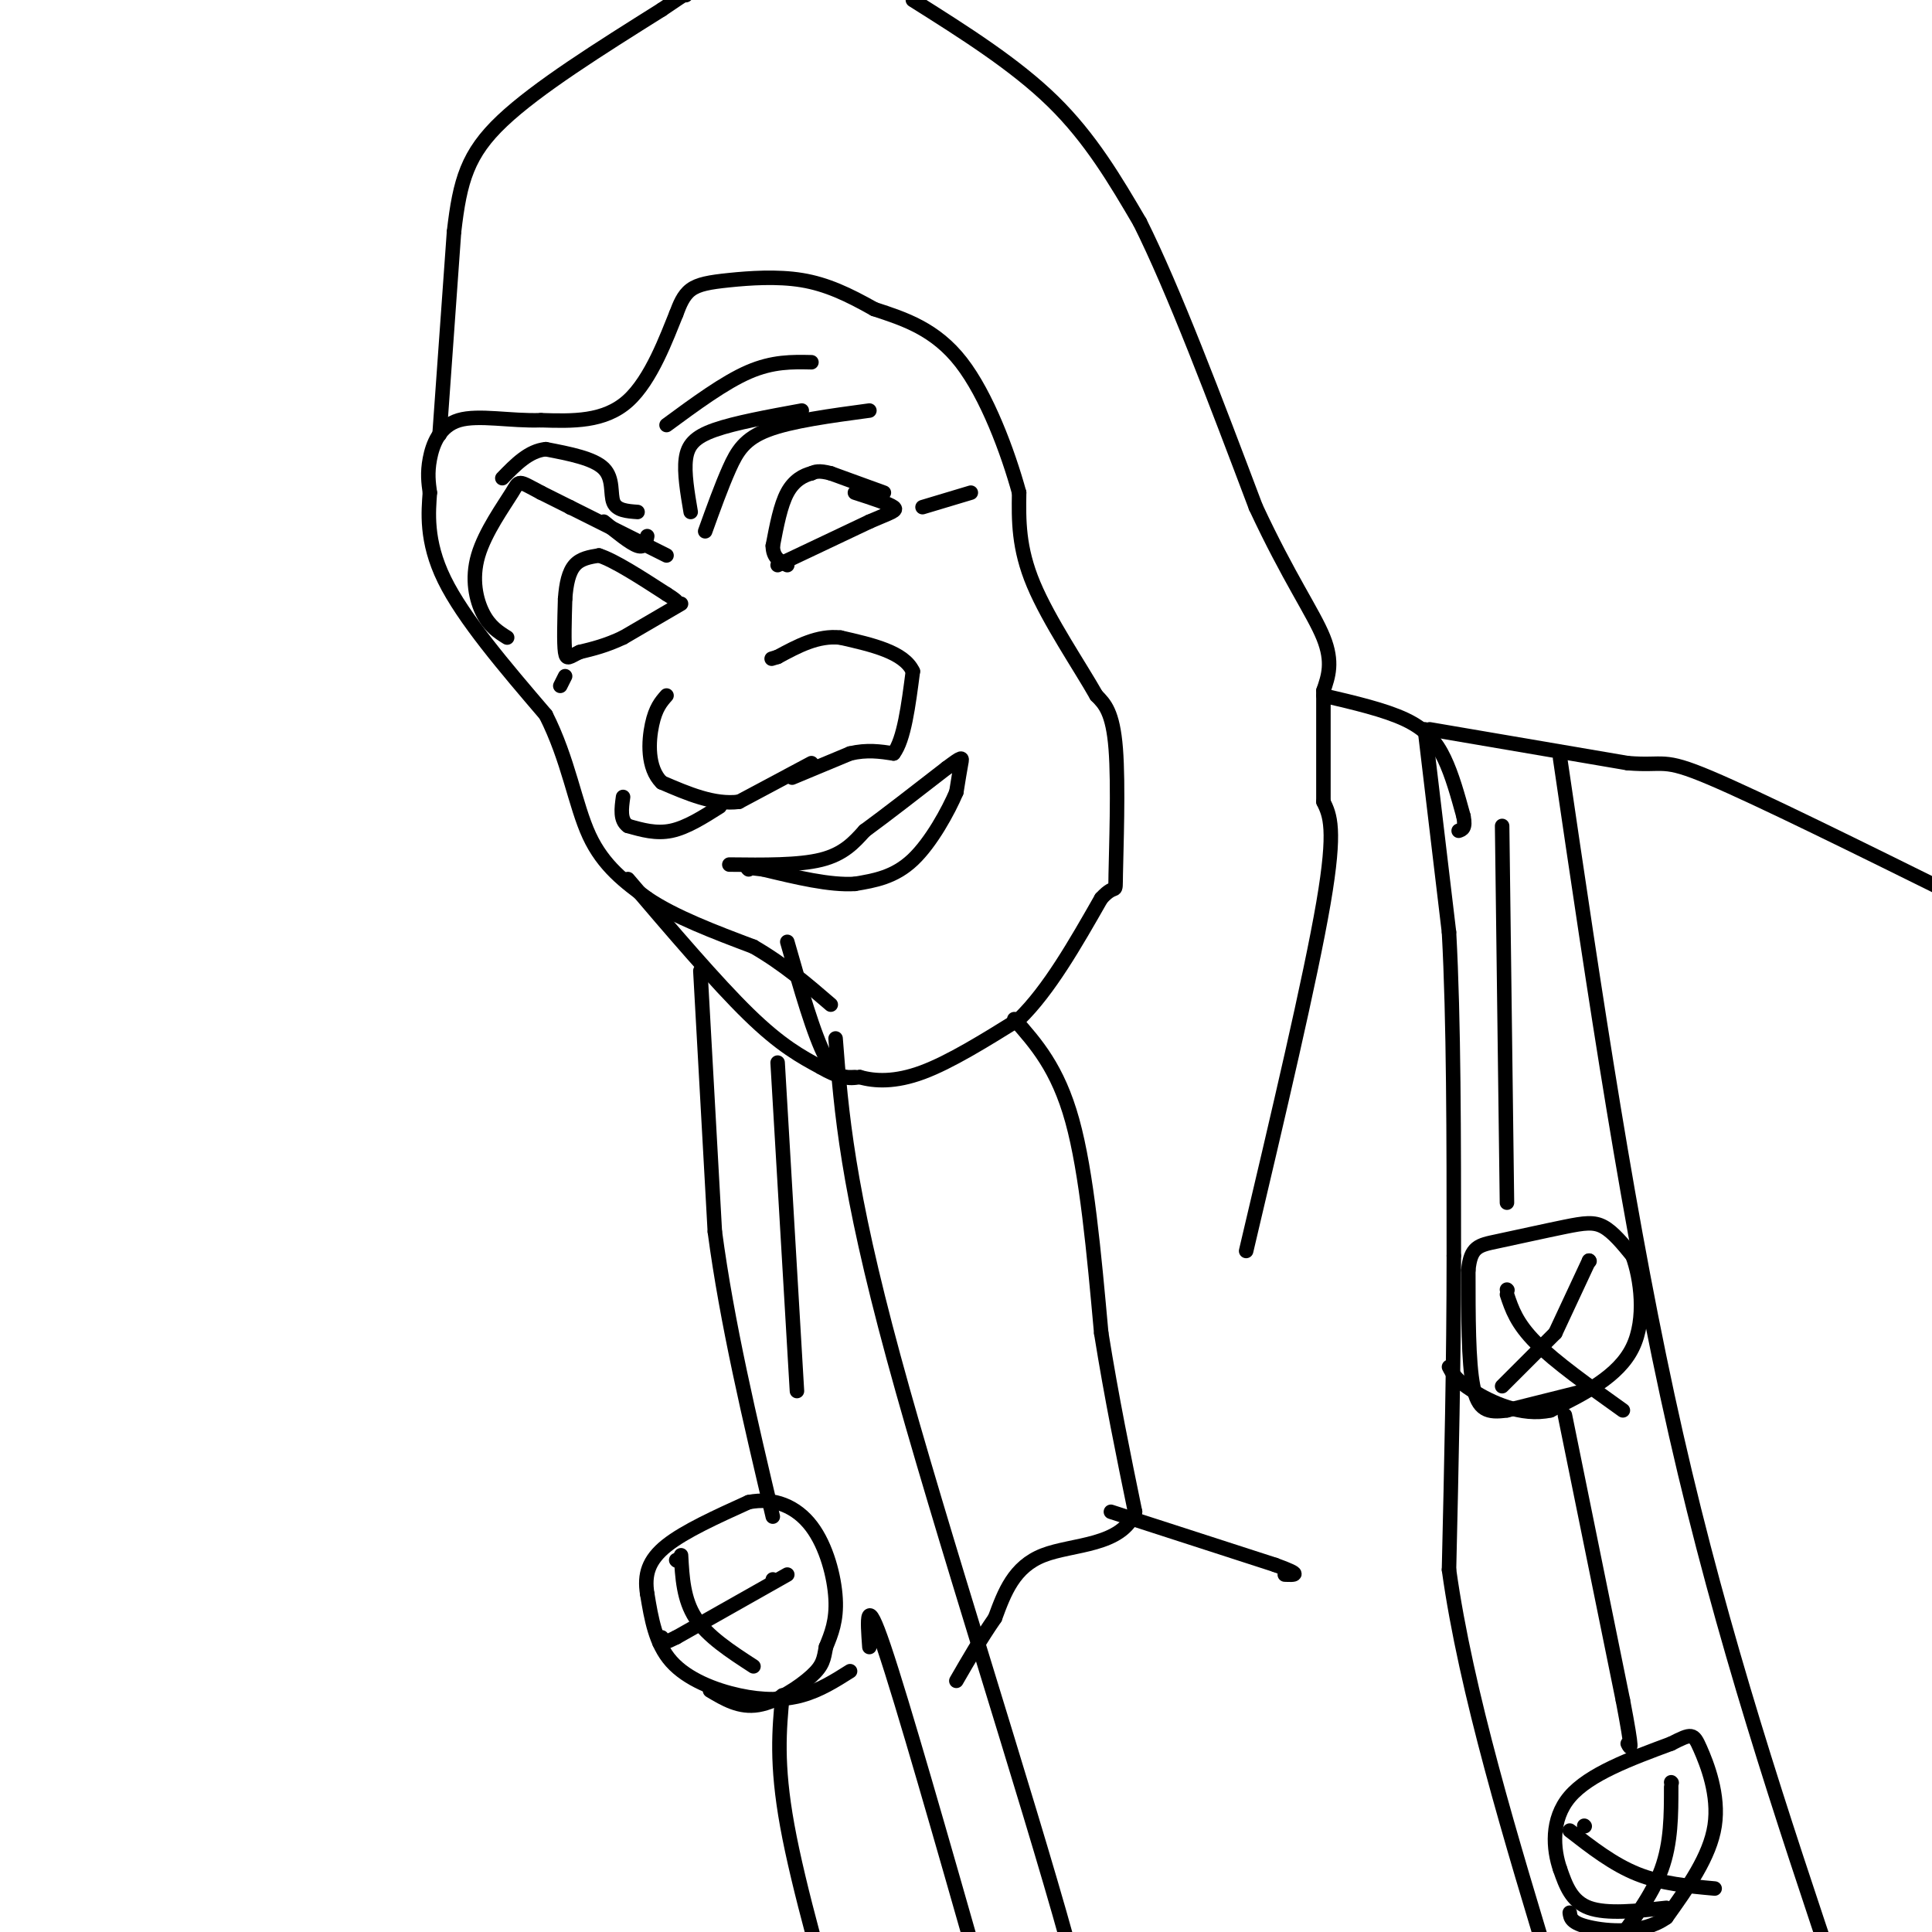<svg viewBox='0 0 400 400' version='1.1' xmlns='http://www.w3.org/2000/svg' xmlns:xlink='http://www.w3.org/1999/xlink'><g fill='none' stroke='#000000' stroke-width='3' stroke-linecap='round' stroke-linejoin='round'><path d='M141,125c0.000,0.000 -12.000,7.000 -12,7'/><path d='M129,132c-3.500,1.667 -6.250,2.333 -9,3'/><path d='M120,135c-2.067,0.956 -2.733,1.844 -3,0c-0.267,-1.844 -0.133,-6.422 0,-11'/><path d='M117,124c0.222,-3.178 0.778,-5.622 2,-7c1.222,-1.378 3.111,-1.689 5,-2'/><path d='M124,115c3.167,1.000 8.583,4.500 14,8'/><path d='M138,123c2.667,1.667 2.333,1.833 2,2'/><path d='M161,117c0.000,0.000 19.000,-9.000 19,-9'/><path d='M180,108c4.422,-1.933 5.978,-2.267 5,-3c-0.978,-0.733 -4.489,-1.867 -8,-3'/><path d='M183,102c0.000,0.000 -11.000,-4.000 -11,-4'/><path d='M172,98c-2.500,-0.667 -3.250,-0.333 -4,0'/><path d='M168,98c-1.600,0.400 -3.600,1.400 -5,4c-1.400,2.600 -2.200,6.800 -3,11'/><path d='M160,113c0.000,2.500 1.500,3.250 3,4'/><path d='M151,179c7.167,0.083 14.333,0.167 19,-1c4.667,-1.167 6.833,-3.583 9,-6'/><path d='M179,172c4.333,-3.167 10.667,-8.083 17,-13'/><path d='M196,159c3.356,-2.511 3.244,-2.289 3,-1c-0.244,1.289 -0.622,3.644 -1,6'/><path d='M198,164c-1.622,3.822 -5.178,10.378 -9,14c-3.822,3.622 -7.911,4.311 -12,5'/><path d='M177,183c-5.167,0.333 -12.083,-1.333 -19,-3'/><path d='M158,180c-3.667,-0.500 -3.333,-0.250 -3,0'/><path d='M164,161c0.000,0.000 12.000,-5.000 12,-5'/><path d='M176,156c3.500,-0.833 6.250,-0.417 9,0'/><path d='M185,156c2.167,-2.833 3.083,-9.917 4,-17'/><path d='M189,139c-1.833,-4.000 -8.417,-5.500 -15,-7'/><path d='M174,132c-4.667,-0.500 -8.833,1.750 -13,4'/><path d='M161,136c-2.167,0.667 -1.083,0.333 0,0'/><path d='M168,158c0.000,0.000 -15.000,8.000 -15,8'/><path d='M153,166c-5.167,0.667 -10.583,-1.667 -16,-4'/><path d='M137,162c-3.067,-3.022 -2.733,-8.578 -2,-12c0.733,-3.422 1.867,-4.711 3,-6'/><path d='M149,167c-3.417,2.167 -6.833,4.333 -10,5c-3.167,0.667 -6.083,-0.167 -9,-1'/><path d='M130,171c-1.667,-1.167 -1.333,-3.583 -1,-6'/><path d='M146,110c1.689,-4.689 3.378,-9.378 5,-13c1.622,-3.622 3.178,-6.178 8,-8c4.822,-1.822 12.911,-2.911 21,-4'/><path d='M143,106c-0.689,-4.067 -1.378,-8.133 -1,-11c0.378,-2.867 1.822,-4.533 6,-6c4.178,-1.467 11.089,-2.733 18,-4'/><path d='M138,88c6.000,-4.417 12.000,-8.833 17,-11c5.000,-2.167 9.000,-2.083 13,-2'/><path d='M138,115c0.000,0.000 -26.000,-13.000 -26,-13'/><path d='M112,102c-4.957,-2.624 -4.349,-2.683 -6,0c-1.651,2.683 -5.560,8.107 -7,13c-1.440,4.893 -0.411,9.255 1,12c1.411,2.745 3.206,3.872 5,5'/><path d='M134,111c-0.250,1.250 -0.500,2.500 -2,2c-1.500,-0.500 -4.250,-2.750 -7,-5'/><path d='M118,105c0.000,0.000 0.100,0.100 0.1,0.1'/><path d='M132,106c-2.156,-0.156 -4.311,-0.311 -5,-2c-0.689,-1.689 0.089,-4.911 -2,-7c-2.089,-2.089 -7.044,-3.044 -12,-4'/><path d='M113,93c-3.500,0.333 -6.250,3.167 -9,6'/><path d='M191,105c0.000,0.000 10.000,-3.000 10,-3'/><path d='M117,140c0.000,0.000 -1.000,2.000 -1,2'/><path d='M163,195c2.750,9.667 5.500,19.333 8,24c2.500,4.667 4.750,4.333 7,4'/><path d='M178,223c3.089,0.889 7.311,1.111 13,-1c5.689,-2.111 12.844,-6.556 20,-11'/><path d='M211,211c6.167,-6.000 11.583,-15.500 17,-25'/><path d='M228,186c3.262,-3.583 2.917,-0.042 3,-5c0.083,-4.958 0.595,-18.417 0,-26c-0.595,-7.583 -2.298,-9.292 -4,-11'/><path d='M227,144c-3.378,-5.978 -9.822,-15.422 -13,-23c-3.178,-7.578 -3.089,-13.289 -3,-19'/><path d='M211,102c-2.333,-8.467 -6.667,-20.133 -12,-27c-5.333,-6.867 -11.667,-8.933 -18,-11'/><path d='M181,64c-5.391,-3.045 -9.868,-5.156 -15,-6c-5.132,-0.844 -10.920,-0.419 -15,0c-4.080,0.419 -6.451,0.834 -8,2c-1.549,1.166 -2.274,3.083 -3,5'/><path d='M140,65c-1.889,4.600 -5.111,13.600 -10,18c-4.889,4.400 -11.444,4.200 -18,4'/><path d='M112,87c-6.274,0.226 -12.958,-1.208 -17,0c-4.042,1.208 -5.440,5.060 -6,8c-0.560,2.940 -0.280,4.970 0,7'/><path d='M89,102c-0.267,3.844 -0.933,9.956 3,18c3.933,8.044 12.467,18.022 21,28'/><path d='M113,148c4.733,9.333 6.067,18.667 9,25c2.933,6.333 7.467,9.667 12,13'/><path d='M134,186c5.667,3.833 13.833,6.917 22,10'/><path d='M156,196c6.333,3.667 11.167,7.833 16,12'/><path d='M91,90c0.000,0.000 3.000,-42.000 3,-42'/><path d='M94,48c1.222,-10.622 2.778,-16.178 10,-23c7.222,-6.822 20.111,-14.911 33,-23'/><path d='M137,2c6.333,-4.333 5.667,-3.667 5,-3'/><path d='M189,0c10.583,6.667 21.167,13.333 29,21c7.833,7.667 12.917,16.333 18,25'/><path d='M236,46c7.000,14.000 15.500,36.500 24,59'/><path d='M260,105c6.844,14.689 11.956,21.911 14,27c2.044,5.089 1.022,8.044 0,11'/><path d='M274,143c0.000,5.667 0.000,14.333 0,23'/><path d='M274,144c6.378,1.489 12.756,2.978 17,5c4.244,2.022 6.356,4.578 8,8c1.644,3.422 2.822,7.711 4,12'/><path d='M303,169c0.500,2.500 -0.250,2.750 -1,3'/><path d='M296,151c0.000,0.000 41.000,7.000 41,7'/><path d='M337,158c7.844,0.644 6.956,-1.244 17,3c10.044,4.244 31.022,14.622 52,25'/><path d='M295,151c0.000,0.000 5.000,42.000 5,42'/><path d='M300,193c1.000,18.167 1.000,42.583 1,67'/><path d='M301,260c0.000,22.000 -0.500,43.500 -1,65'/><path d='M300,325c3.500,25.167 12.750,55.583 22,86'/><path d='M323,157c7.167,48.750 14.333,97.500 24,140c9.667,42.500 21.833,78.750 34,115'/><path d='M173,215c1.178,15.267 2.356,30.533 12,66c9.644,35.467 27.756,91.133 36,121c8.244,29.867 6.622,33.933 5,38'/><path d='M130,182c9.167,10.750 18.333,21.500 25,28c6.667,6.500 10.833,8.750 15,11'/><path d='M170,221c3.667,2.167 5.333,2.083 7,2'/><path d='M145,201c0.000,0.000 3.000,54.000 3,54'/><path d='M148,255c2.500,18.833 7.250,38.917 12,59'/><path d='M176,346c-3.143,1.988 -6.286,3.976 -10,5c-3.714,1.024 -8.000,1.083 -13,0c-5.000,-1.083 -10.714,-3.310 -14,-7c-3.286,-3.690 -4.143,-8.845 -5,-14'/><path d='M134,330c-0.644,-4.000 0.244,-7.000 4,-10c3.756,-3.000 10.378,-6.000 17,-9'/><path d='M155,311c5.250,-1.036 9.875,0.875 13,5c3.125,4.125 4.750,10.464 5,15c0.250,4.536 -0.875,7.268 -2,10'/><path d='M171,341c-0.452,2.512 -0.583,3.792 -3,6c-2.417,2.208 -7.119,5.345 -11,6c-3.881,0.655 -6.940,-1.173 -10,-3'/><path d='M162,351c-0.667,7.083 -1.333,14.167 1,27c2.333,12.833 7.667,31.417 13,50'/><path d='M328,288c0.000,0.000 -16.000,4.000 -16,4'/><path d='M312,292c-4.000,0.578 -6.000,0.022 -7,-5c-1.000,-5.022 -1.000,-14.511 -1,-24'/><path d='M304,263c0.464,-4.909 2.124,-5.182 6,-6c3.876,-0.818 9.967,-2.182 14,-3c4.033,-0.818 6.010,-1.091 8,0c1.990,1.091 3.995,3.545 6,6'/><path d='M338,260c1.689,4.578 2.911,13.022 0,19c-2.911,5.978 -9.956,9.489 -17,13'/><path d='M321,292c-5.978,1.356 -12.422,-1.756 -16,-4c-3.578,-2.244 -4.289,-3.622 -5,-5'/><path d='M345,395c-6.167,0.667 -12.333,1.333 -16,0c-3.667,-1.333 -4.833,-4.667 -6,-8'/><path d='M323,387c-1.422,-4.089 -1.978,-10.311 2,-15c3.978,-4.689 12.489,-7.844 21,-11'/><path d='M346,361c4.310,-2.202 4.583,-2.208 6,1c1.417,3.208 3.976,9.631 3,16c-0.976,6.369 -5.488,12.685 -10,19'/><path d='M345,397c-4.933,3.533 -12.267,2.867 -16,2c-3.733,-0.867 -3.867,-1.933 -4,-3'/><path d='M324,293c0.000,0.000 12.000,59.000 12,59'/><path d='M336,352c2.167,11.333 1.583,10.167 1,9'/><path d='M311,171c0.000,0.000 1.000,78.000 1,78'/><path d='M161,220c0.000,0.000 4.000,68.000 4,68'/><path d='M180,341c-0.417,-5.667 -0.833,-11.333 3,0c3.833,11.333 11.917,39.667 20,68'/><path d='M329,261c0.000,0.000 0.100,0.100 0.1,0.1'/><path d='M312,267c0.000,0.000 0.100,0.100 0.1,0.1'/><path d='M312,268c1.000,3.000 2.000,6.000 6,10c4.000,4.000 11.000,9.000 18,14'/><path d='M329,261c0.000,0.000 -7.000,15.000 -7,15'/><path d='M322,276c0.000,0.000 -11.000,11.000 -11,11'/><path d='M328,378c0.000,0.000 0.100,0.100 0.1,0.1'/><path d='M346,369c0.000,0.000 0.100,0.100 0.1,0.1'/><path d='M346,370c0.000,5.750 0.000,11.500 -2,17c-2.000,5.500 -6.000,10.750 -10,16'/><path d='M325,379c4.500,3.500 9.000,7.000 14,9c5.000,2.000 10.500,2.500 16,3'/><path d='M160,327c0.000,0.000 0.100,0.100 0.1,0.1'/><path d='M140,323c0.000,0.000 0.100,0.100 0.1,0.1'/><path d='M141,322c0.250,4.583 0.500,9.167 3,13c2.500,3.833 7.250,6.917 12,10'/><path d='M163,326c0.000,0.000 -23.000,13.000 -23,13'/><path d='M140,339c-4.333,2.167 -3.667,1.083 -3,0'/><path d='M210,211c4.500,5.083 9.000,10.167 12,21c3.000,10.833 4.500,27.417 6,44'/><path d='M228,276c2.167,13.500 4.583,25.250 7,37'/><path d='M235,313c-2.689,7.178 -12.911,6.622 -19,9c-6.089,2.378 -8.044,7.689 -10,13'/><path d='M206,335c-3.000,4.333 -5.500,8.667 -8,13'/><path d='M230,313c0.000,0.000 34.000,11.000 34,11'/><path d='M264,324c6.000,2.167 4.000,2.083 2,2'/><path d='M274,166c1.333,2.750 2.667,5.500 0,21c-2.667,15.500 -9.333,43.750 -16,72'/></g>
</svg>